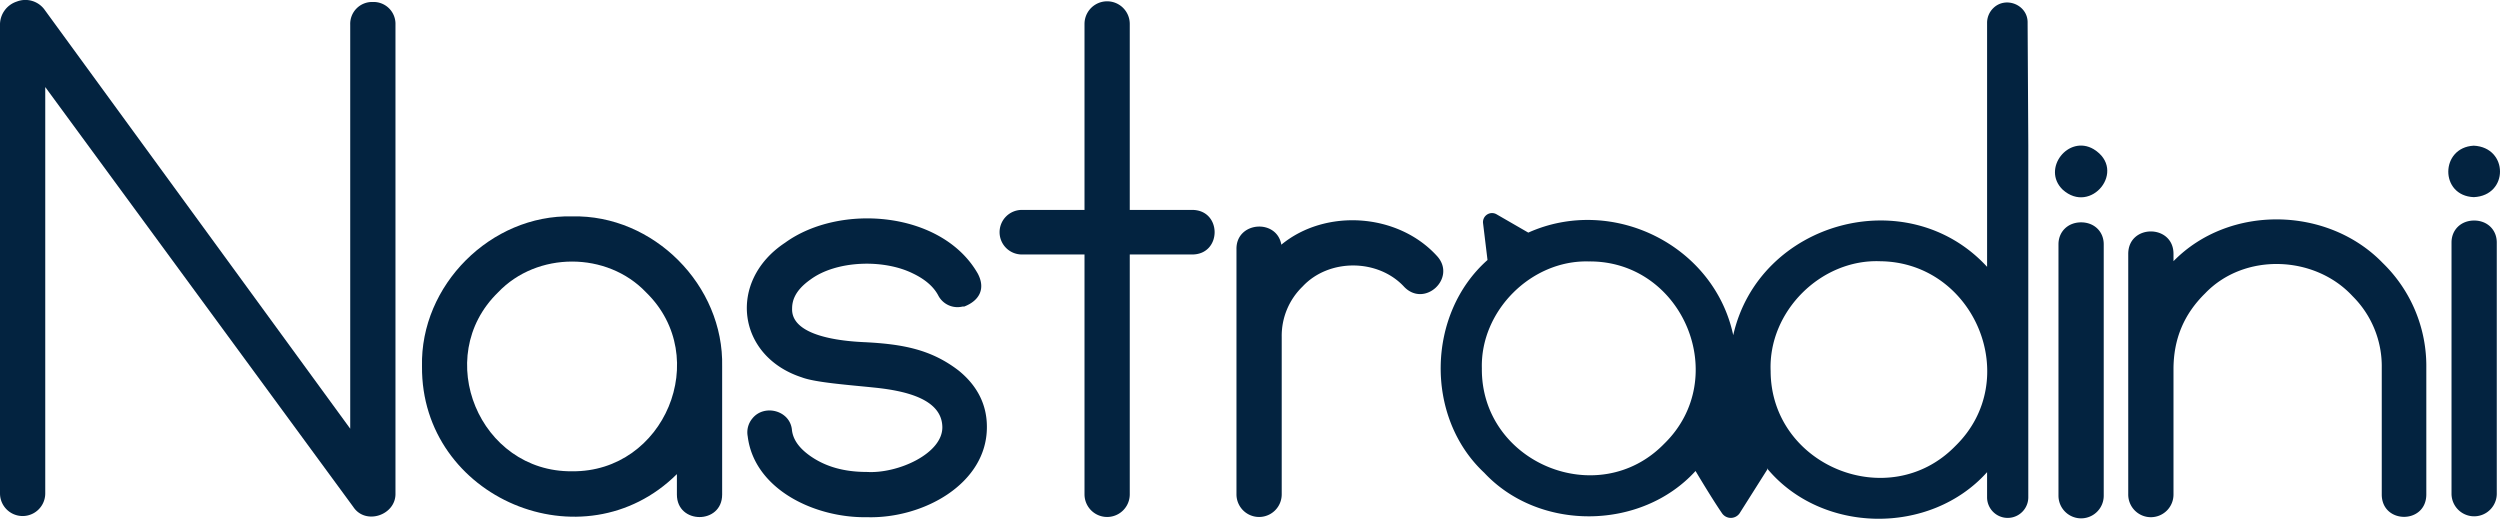 <svg xmlns="http://www.w3.org/2000/svg" width="1173.267" height="243.465" viewBox="0 0 1173.267 243.465"><g transform="translate(-163.367 -628.267)"><path d="M338.347,629.2a10.27,10.27,0,0,0-10.618,10.619V829.456L184.454,633.06a11.143,11.143,0,0,0-13.192-4.066,11.413,11.413,0,0,0-7.895,11.153v219.68a10.618,10.618,0,1,0,21.237,0V669.117l144.532,197c5.77,8.825,20.162,3.877,19.829-6.385V639.823A10.27,10.27,0,0,0,338.347,629.2Z" fill="#032340"/><path d="M431.847,729.818c-38.115-.915-71.346,32.316-70.431,70.431-.506,61.76,75.783,94.019,119.624,50.519v9.59c-.027,14.074,21.256,14.106,21.237,0V800.411C503.206,762.171,470.046,728.922,431.847,729.818Zm0,119.624c-43.407.459-65.951-53.558-34.754-83.947,18.326-19.3,51.175-19.3,69.506,0C497.8,795.9,475.249,849.9,431.847,849.442Z" fill="#032340"/><path d="M613.314,802.217c-12.853-9.914-26.128-12.489-44.6-13.383-17.544-.809-33.911-4.91-33.608-15.654,0-3.292.9-8.3,8.678-13.769,12.029-8.855,33.964-9.648,47.771-2.931,5.788,2.727,9.847,6.194,12.064,10.3a10.166,10.166,0,0,0,11.512,5.343h.784c7.116-2.789,10.084-8.374,6.328-15.461-16.729-29.288-64.636-33.2-90.454-14.466-27.135,17.941-22.642,53.243,7.861,63.166,6.419,2.451,22.164,3.559,34.469,4.845,14.839,1.55,31.229,5.537,31.495,18.4.258,12.507-20.857,22.029-35.416,21.151-10.6,0-19.238-2.415-26.395-7.37-5.318-3.705-8.183-7.685-8.757-12.152-.7-9.344-13.009-12.519-18.572-5.6a10.116,10.116,0,0,0-2.2,8.416c3.047,24.81,31.374,38.378,56.081,37.94,26.157.728,56.253-15.6,56.167-42.388C626.529,818.229,622.083,809.348,613.314,802.217Z" fill="#032340"/><path d="M722.828,726.784H693.571V639.5a10.618,10.618,0,1,0-21.237,0v87.285H643.078a10.457,10.457,0,1,0,0,20.912h29.256V860.268a10.618,10.618,0,1,0,21.237,0V747.7h29.257C736.92,747.715,736.918,726.764,722.828,726.784Z" fill="#032340"/><path d="M837.924,748.6c-18.34-20.367-52.448-22.631-73.214-5.5-2.15-12.366-21.255-10.872-21.059,2.075V860.268a10.618,10.618,0,1,0,21.236,0V786.354a32.17,32.17,0,0,1,9.777-23.607c12.371-13.3,35.546-13.129,47.75.2C832,772.753,846.928,758.836,837.924,748.6Z" fill="#032340"/><path d="M1140.044,732.619c-6.153,0-10.619,4.33-10.619,10.294v118a10.618,10.618,0,0,0,21.237,0v-118C1150.662,736.949,1146.2,732.619,1140.044,732.619Z" fill="#032340"/><path d="M1145.948,698.285c-11.866-6.993-24.52,9.216-14.608,18.934C1144.667,729.375,1161.824,708.081,1145.948,698.285Z" fill="#032340"/><path d="M1281.641,751.731c-25.761-26.7-72.045-27.664-98.24-.888v-3.391c.046-14.058-21.262-14.114-21.237,0V860.268a10.619,10.619,0,1,0,21.237,0V801.591c0-14.187,4.865-25.856,14.874-35.674,18.4-19.193,51.378-17.885,69.153,1.322a46.339,46.339,0,0,1,13.712,33.7v59.325c-.048,14.054,20.937,14.119,20.913,0V800.943A67.371,67.371,0,0,0,1281.641,751.731Z" fill="#032340"/><path d="M1324.5,731.763c-6.152,0-10.618,4.33-10.618,10.295v118a10.619,10.619,0,0,0,21.237,0v-118C1335.119,736.093,1330.653,731.763,1324.5,731.763Z" fill="#032340"/><path d="M1324.338,720.789c16.456-.754,16.332-23.334,0-24.154C1308.509,697.428,1308.251,720.159,1324.338,720.789Z" fill="#032340"/><path d="M1114.939,639.083c.281-8.513-10.358-12.856-16.228-6.884a9.638,9.638,0,0,0-2.791,6.884v114.41c-37.276-40.518-107.071-21.356-119.135,32.073-9.011-42.357-56.818-65.819-96.18-48.132l-14.9-8.6a4.241,4.241,0,0,0-6.33,4.182l2.092,17.273c-28.56,25.292-29.5,73.756-1.542,99.844,25.843,27.659,73.73,27.133,99.168-.827,0,0,7.508,12.673,12.435,19.841a5.009,5.009,0,0,0,8.252,0l12.99-20.548-.18-.6c25.611,30.972,76.645,31.655,103.326,1.852v11.8a9.671,9.671,0,1,0,19.343,0V696.194ZM944.38,836.528c-30.98,31.8-86.034,8.816-85.564-35.424-.727-26.953,23.188-50.865,50.141-50.14C953.194,750.5,976.178,805.553,944.38,836.528Zm136.66,1.044c-31.081,31.938-86.6,9.323-86.7-35.191-1.157-27.935,23.592-52.627,51.5-51.508C1090.1,751.374,1113.053,806.366,1081.04,837.572Z" fill="#032340"/></g></svg>
